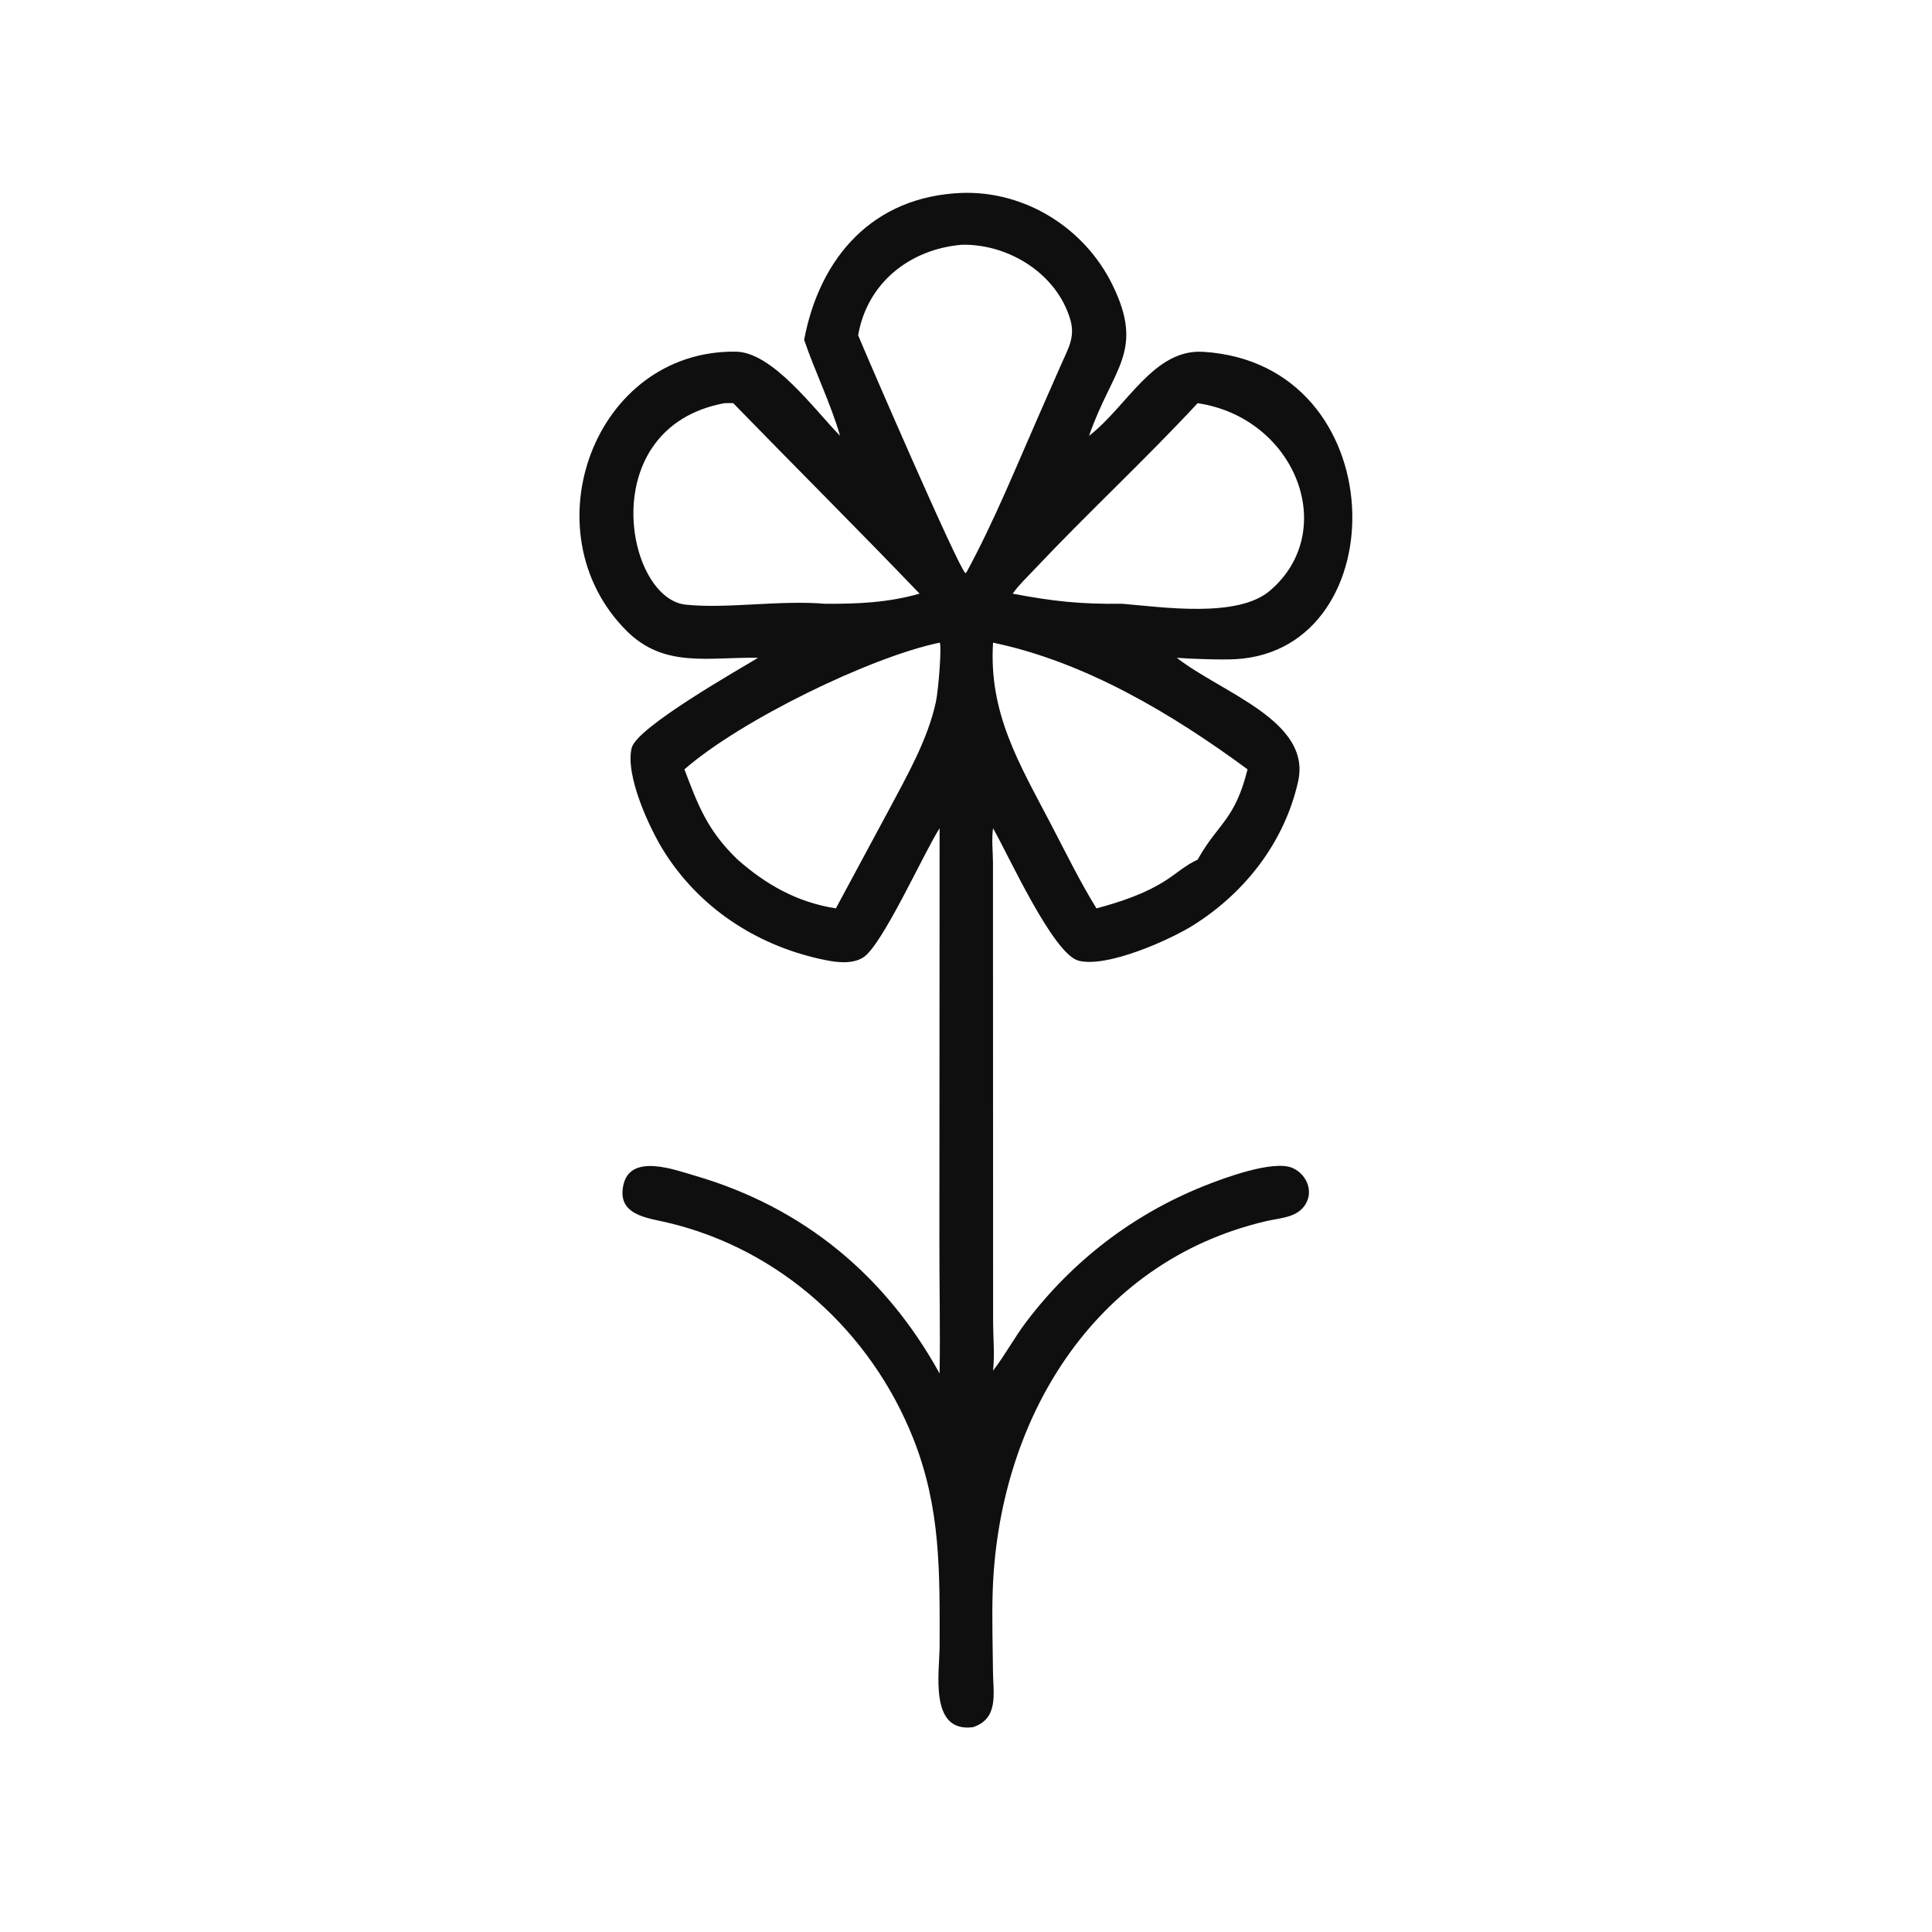 <svg height="1024" width="1024" xmlns:xlink="http://www.w3.org/1999/xlink" xmlns="http://www.w3.org/2000/svg">
	<path d="M254.897 51.125C271.665 50.561 287.402 60.391 294.792 75.444C303.538 93.262 294.795 97.586 288.612 115.498C298.739 107.691 305.703 92.423 318.865 93.236C369.688 96.373 370.279 172.106 327.606 174.677C323.804 174.906 315.585 174.617 311.858 174.322C323.804 183.655 347.64 191.021 344.009 207.129C340.412 223.084 330.062 236.485 316.313 245.14C310.042 249.087 293.423 256.519 285.861 254.605C279.082 252.889 267.153 226.407 263.169 219.493C262.753 222.448 263.125 225.549 263.147 228.531L263.183 350.618C263.219 354.776 263.625 359.105 263.169 363.235C266.353 359.124 268.83 354.434 271.998 350.263C284.21 334.186 300.101 321.945 318.841 314.393C324.025 312.304 337.535 307.241 342.612 309.556C346.011 311.106 347.988 315.155 346.246 318.65C344.222 322.708 339.447 322.709 335.602 323.604C289.412 334.356 264.177 376.959 263.044 422.774C262.878 429.489 263.082 436.318 263.15 443.039C263.207 448.78 264.741 455.424 257.856 457.722C246.116 459.235 248.999 443.132 249.008 436.112C249.03 416.674 249.356 399.73 242.043 381.27C230.801 352.892 206.633 330.969 176.787 323.975C171.446 322.724 163.478 322.007 165.195 314.067C167.034 305.567 178.733 309.987 184.15 311.564C212.93 319.938 234.743 338.109 249.003 363.993C249.208 351.976 248.91 339.937 248.949 327.917L249.003 219.493C244.803 226.023 233.755 250.717 228.688 253.783C225.394 255.776 220.781 254.907 217.242 254.115C200.194 250.299 185.358 240.536 175.975 225.654C172.159 219.602 165.584 205.437 167.41 198.182C168.78 192.738 195.473 177.614 200.905 174.322C187.8 174.067 176.033 177.188 166.007 167.135C139.868 140.928 157.461 92.701 195.001 93.194C204.774 93.322 215.793 108.521 222.628 115.498C220.121 106.858 216.019 98.6 213.103 90.061C217.253 68.098 231.405 52.025 254.897 51.125ZM227.418 88.852C229.912 94.927 253.953 150.407 255.831 151.88L256.139 151.647C263.529 138.037 269.345 123.58 275.584 109.417L281.185 96.674C283.028 92.447 285.027 89.376 283.635 84.666C280.034 72.485 267.242 64.597 254.897 64.863C241.076 66.032 229.801 75 227.418 88.852ZM181.379 203.882C185.082 213.727 187.638 220.281 195.495 227.822C203.178 234.564 211.302 239.117 221.514 240.731L235.513 214.722C240.316 205.675 245.81 196.153 248.008 186.074C248.74 182.721 249.641 170.544 249.003 170.311C230.773 174.082 196.357 190.818 181.379 203.882ZM191.955 106.85C157.399 113.305 165.683 158.59 181.734 160.245C192.741 161.379 206.523 158.984 218.688 160.009C227.438 160.039 235.178 159.727 243.702 157.327C227.398 140.325 210.736 123.731 194.317 106.85C193.531 106.836 192.739 106.796 191.955 106.85ZM317.385 227.822L317.585 227.462C322.933 218.06 327.296 217.244 330.614 203.882C310.679 189.19 287.56 175.387 263.169 170.311C261.995 188.966 270.05 202.248 278.426 218.262C282.364 225.793 286.103 233.491 290.576 240.731C296.996 239.002 303.326 236.912 308.973 233.301C311.832 231.472 314.243 229.216 317.385 227.822ZM317.385 106.85C303.349 121.969 288.138 136.028 273.972 151.059C272.046 153.102 269.995 155.027 268.367 157.327C279.222 159.373 286.199 160.125 297.441 160.009C308.209 160.895 327.986 163.871 336.569 156.522C355.109 140.647 343.273 110.703 317.385 106.85Z" transform="scale(2 2)" fill="#0F0F0F"></path>
</svg>
